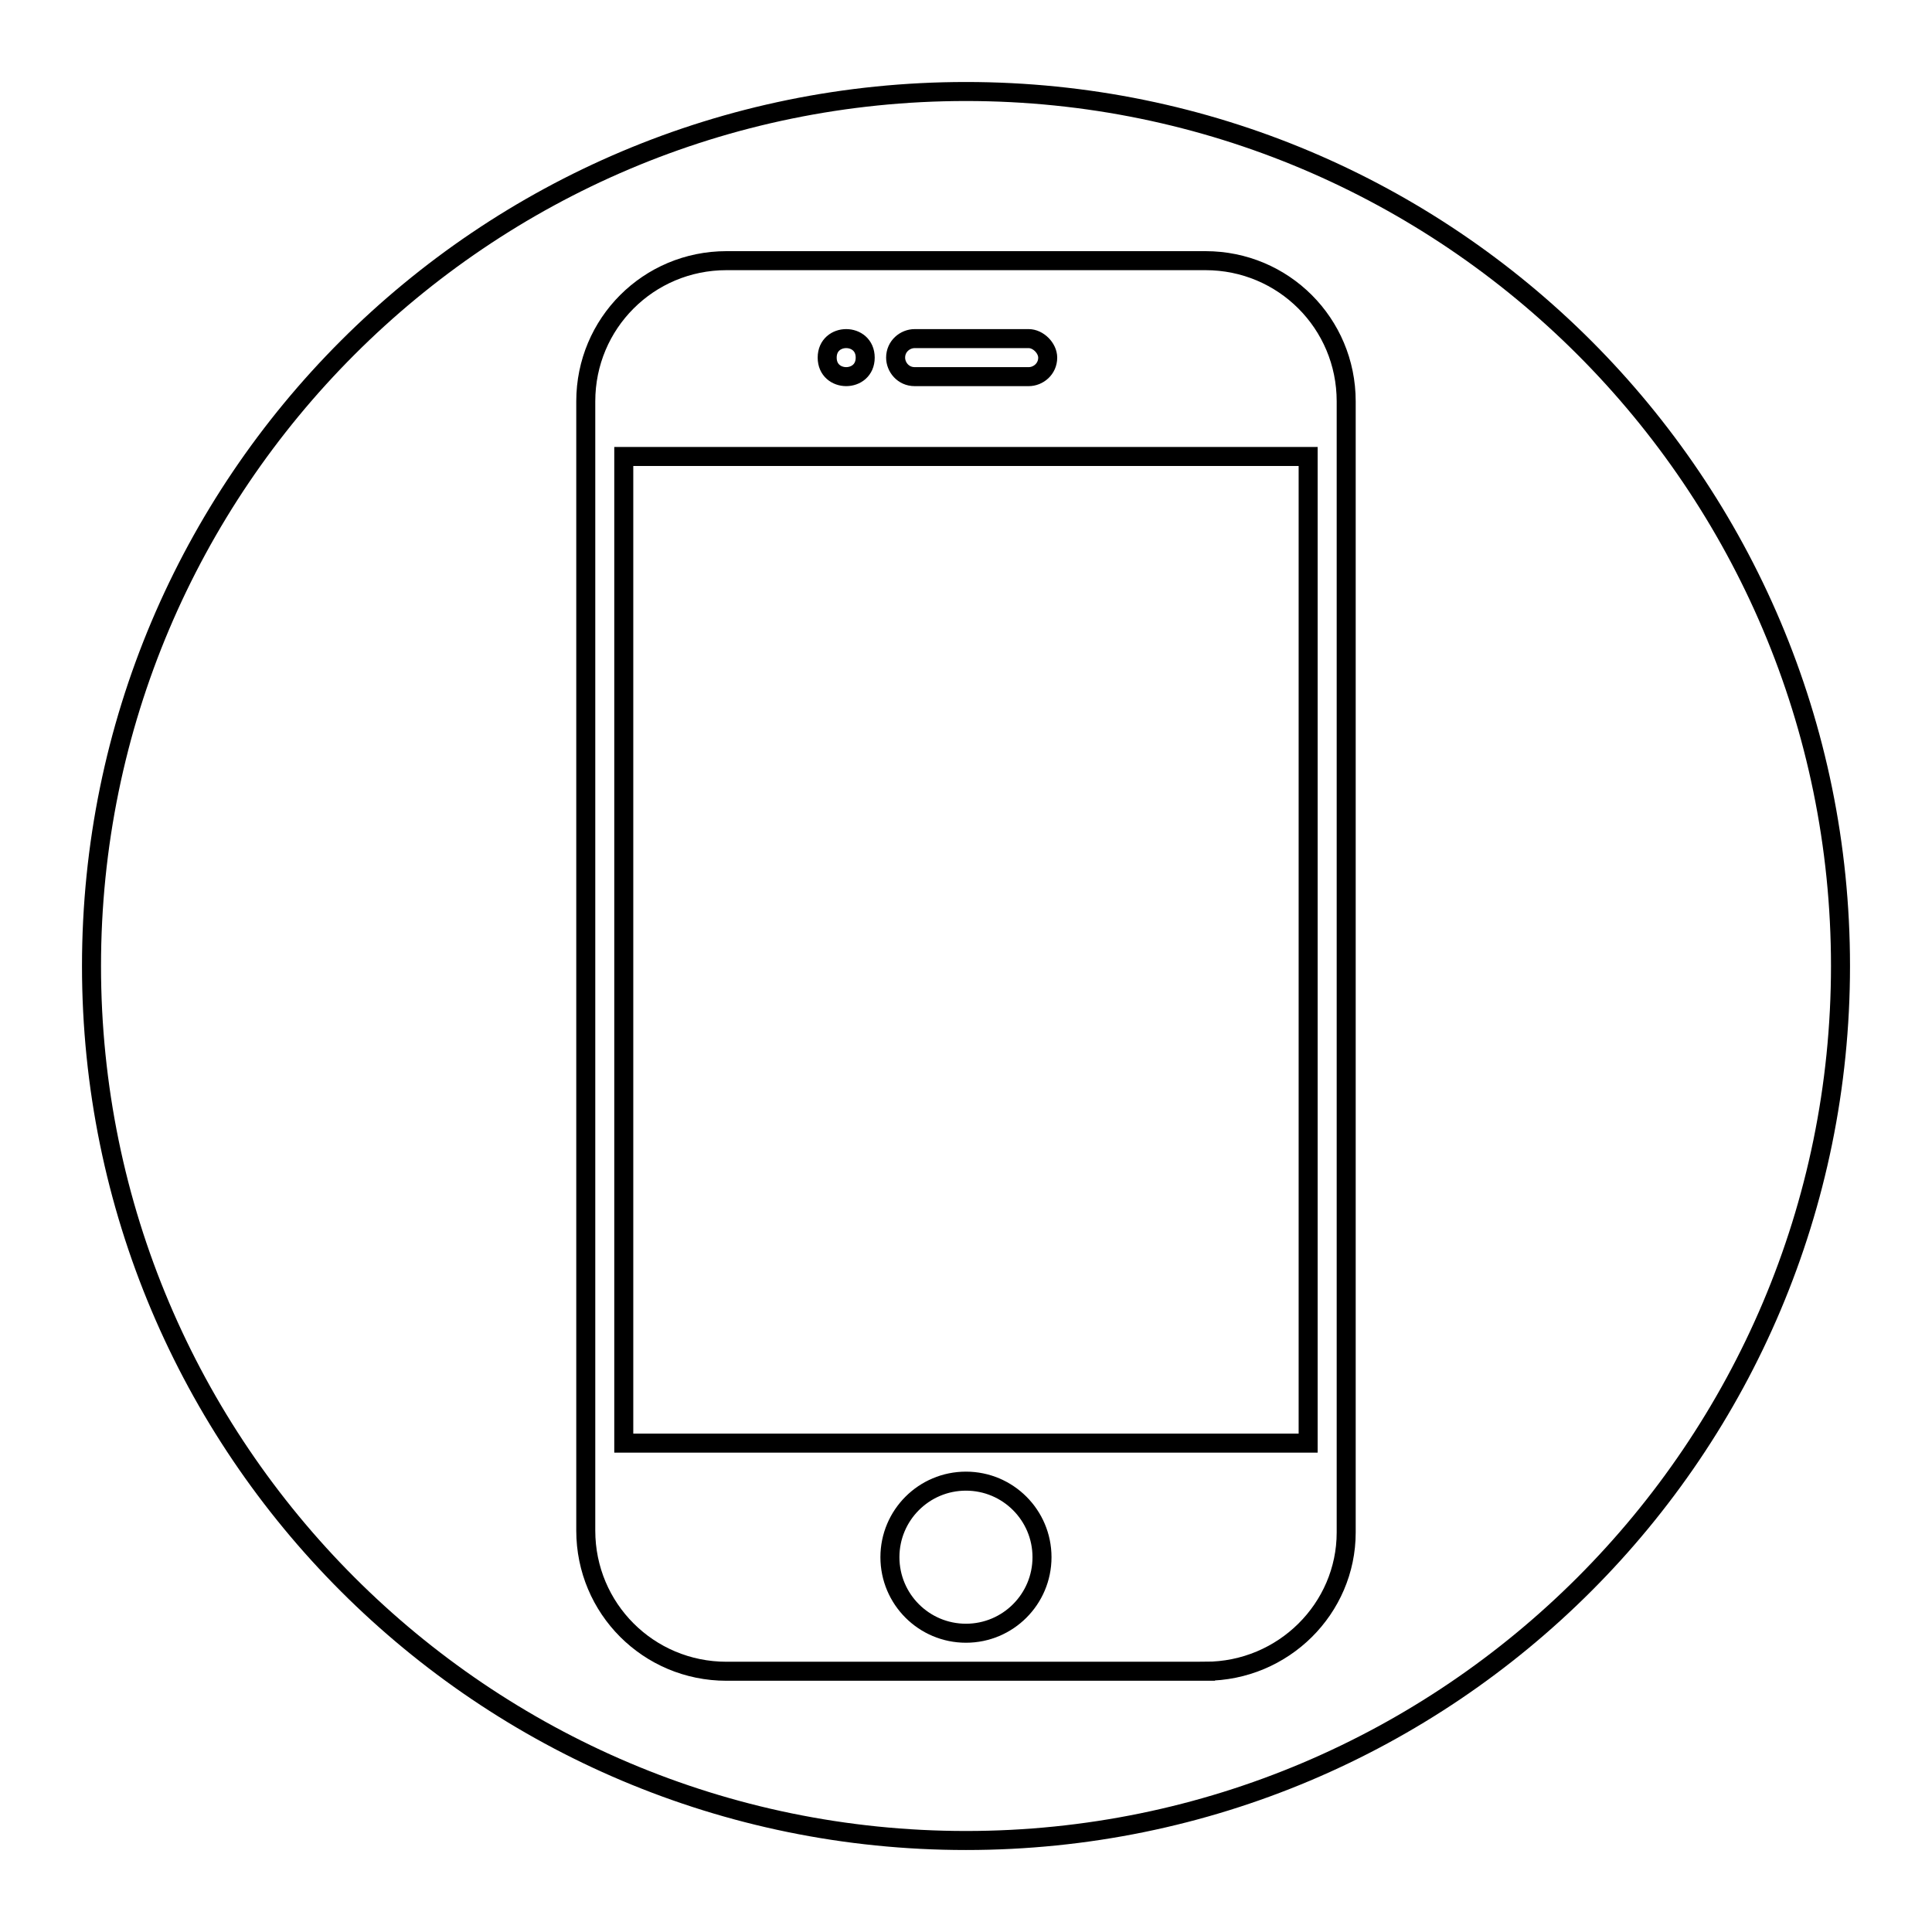 <?xml version="1.0" encoding="UTF-8"?>
<!-- Uploaded to: ICON Repo, www.svgrepo.com, Generator: ICON Repo Mixer Tools -->
<svg width="800px" height="800px" version="1.1" viewBox="144 144 512 512" xmlns="http://www.w3.org/2000/svg">
 <defs>
  <clipPath id="a">
   <path d="m227 148.09h346v503.81h-346z"/>
  </clipPath>
 </defs>
 <path d="m400 170.77c126.46 0 229.23 102.78 229.23 229.23-0.004 126.45-102.78 229.23-229.23 229.23-126.46 0-229.23-102.78-229.23-229.23 0-126.46 102.78-229.23 229.23-229.23m0-5.039c-129.48 0-234.27 104.79-234.27 234.27 0 129.48 104.79 234.27 234.27 234.27 129.48 0 234.27-104.79 234.27-234.27 0-129.48-104.79-234.27-234.27-234.27z"/>
 <path transform="matrix(5.038 0 0 5.038 148.09 148.09)" d="m54 81.1c0 2.209-1.791 4-4 4-2.21 0-4-1.791-4-4 0-2.209 1.79-4 4-4 2.209 0 4 1.791 4 4" fill="none" stroke="#000000" stroke-miterlimit="10"/>
 <path transform="matrix(5.038 0 0 5.038 148.09 148.09)" d="m32 23.2h36v51.9h-36z" fill="none" stroke="#000000" stroke-miterlimit="10"/>
 <g clip-path="url(#a)">
  <path transform="matrix(5.038 0 0 5.038 148.09 148.09)" d="m62.6 87.1h-25.199c-4.1 0-7.4-3.3-7.4-7.4v-59.4c0-4.1 3.3-7.4 7.4-7.4h25.2c4.1 0 7.4 3.3 7.4 7.4v59.5c0 4-3.301 7.3-7.401 7.3z" fill="none" stroke="#000000" stroke-miterlimit="10"/>
 </g>
 <path transform="matrix(5.038 0 0 5.038 148.09 148.09)" d="m44.7 18c0 1.333-2 1.333-2 0 0-1.334 2-1.334 2 0" fill="none" stroke="#000000" stroke-miterlimit="10"/>
 <path transform="matrix(5.038 0 0 5.038 148.09 148.09)" d="m53.3 17h-6c-0.5 0-1 0.4-1 1 0 0.5 0.4 1 1 1h6c0.5 0 1-0.4 1-1 0-0.5-0.5-1-1-1z" fill="none" stroke="#000000" stroke-miterlimit="10"/>
</svg>